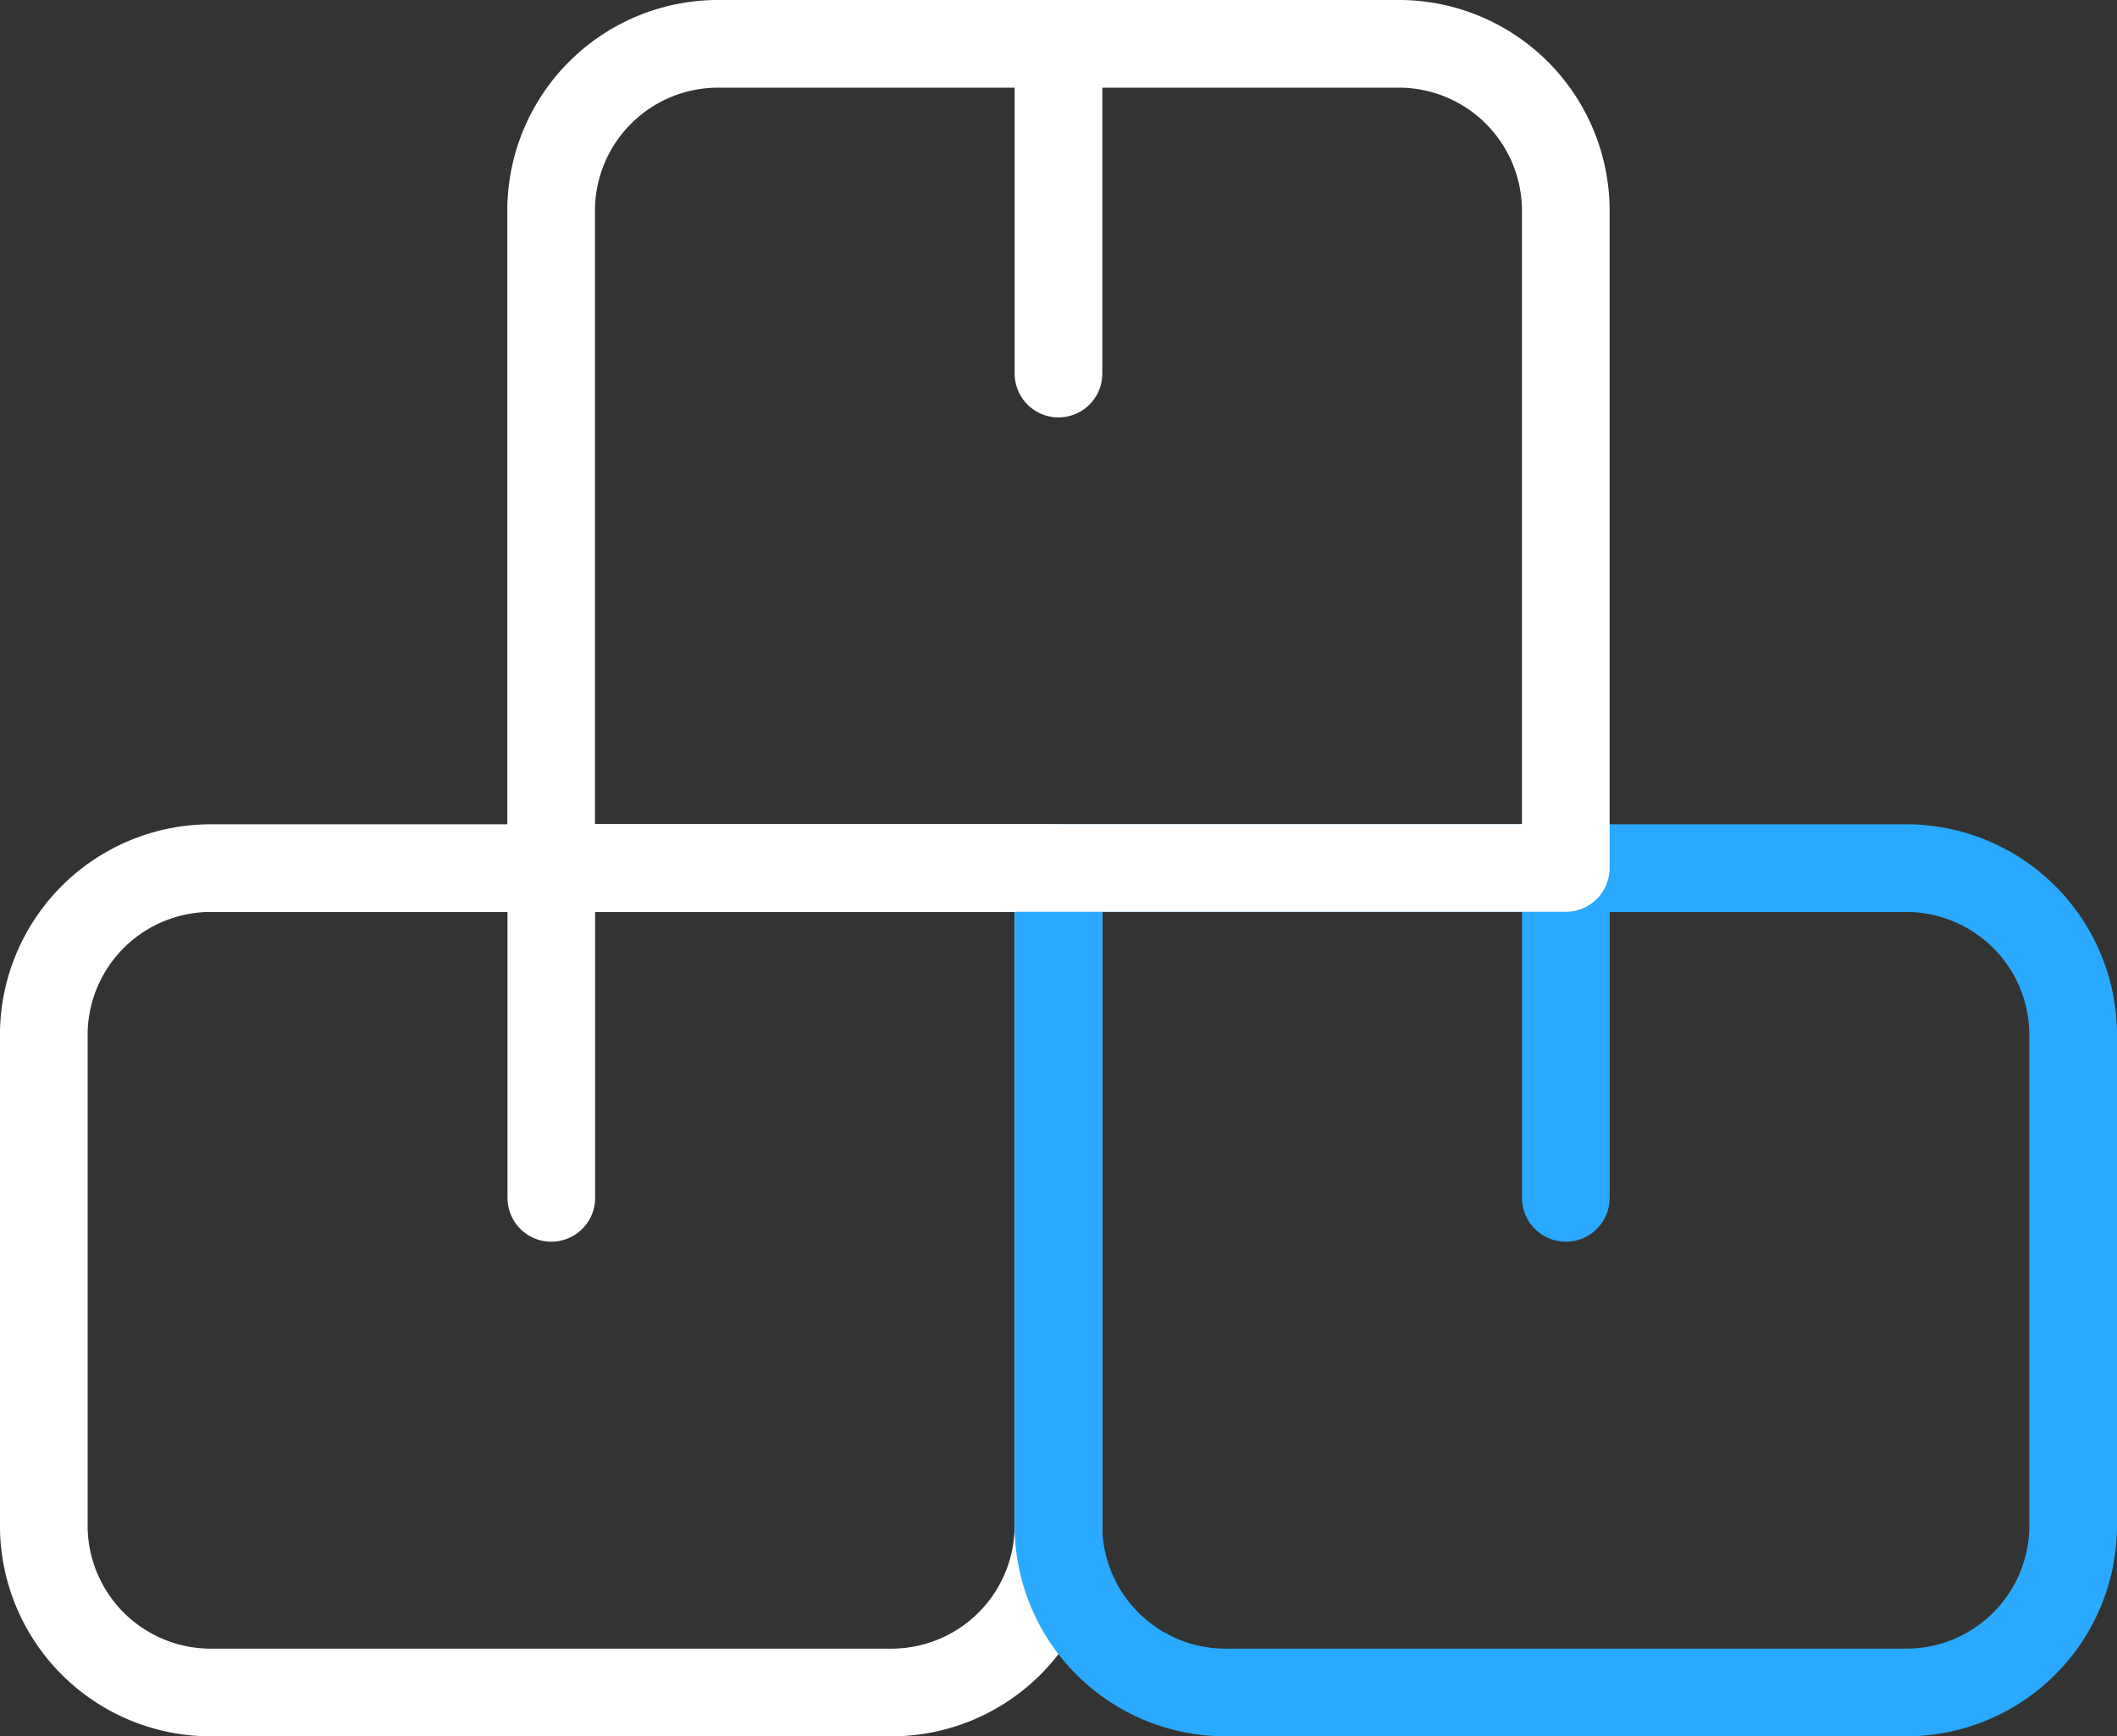 <svg xmlns="http://www.w3.org/2000/svg" width="48.295" height="39.609" viewBox="0 0 48.295 39.609"><rect x="0" y="0" width="48.295" height="39.609" fill="#333333" stroke="none"/><g id="Groupe_389" data-name="Groupe 389" transform="translate(9816.173 -1863.645)"><g id="Design" transform="translate(-9815.173 1864.645)"><g id="_3-A-Domaine-Production" data-name="3-A-Domaine-Production" transform="translate(0 0)"><g id="Section-3" transform="translate(0 0)"><g id="rendement-color"><path id="Path" d="M1142.663,479.59h-19.289a3.81,3.81,0,0,0-3.858,3.761v11.283a3.81,3.81,0,0,0,3.858,3.761h15.432a3.81,3.81,0,0,0,3.857-3.761Z" transform="translate(-1119.517 -460.786)" fill="none" stroke="#fff" stroke-linecap="round" stroke-linejoin="round" stroke-width="2"></path><path id="Path-2" data-name="Path" d="M1156.765,479.59h-19.289v15.044a3.811,3.811,0,0,0,3.859,3.761h15.43a3.81,3.81,0,0,0,3.859-3.761V483.351A3.81,3.81,0,0,0,1156.765,479.59Z" transform="translate(-1114.329 -460.786)" fill="none" stroke="#29a9ff" stroke-linecap="round" stroke-linejoin="round" stroke-width="2"></path><path id="Path-3" data-name="Path" d="M1128.5,479.59v7.522" transform="translate(-1116.923 -460.786)" fill="none" stroke="#fff" stroke-linecap="round" stroke-linejoin="round" stroke-width="2"></path><path id="Path-4" data-name="Path" d="M1146.456,479.59v7.522" transform="translate(-1111.735 -460.786)" fill="none" stroke="#29a9ff" stroke-linecap="round" stroke-linejoin="round" stroke-width="2"></path><path id="Path-5" data-name="Path" d="M1147.786,465h-15.432a3.81,3.81,0,0,0-3.858,3.761V483.8h23.147V468.761A3.81,3.81,0,0,0,1147.786,465Z" transform="translate(-1116.923 -465)" fill="none" stroke="#fff" stroke-linecap="round" stroke-linejoin="round" stroke-width="2"></path><path id="Path-6" data-name="Path" d="M1137.476,465v7.522" transform="translate(-1114.329 -465)" fill="none" stroke="#fff" stroke-linecap="round" stroke-linejoin="round" stroke-width="2"></path></g></g></g></g></g></svg>